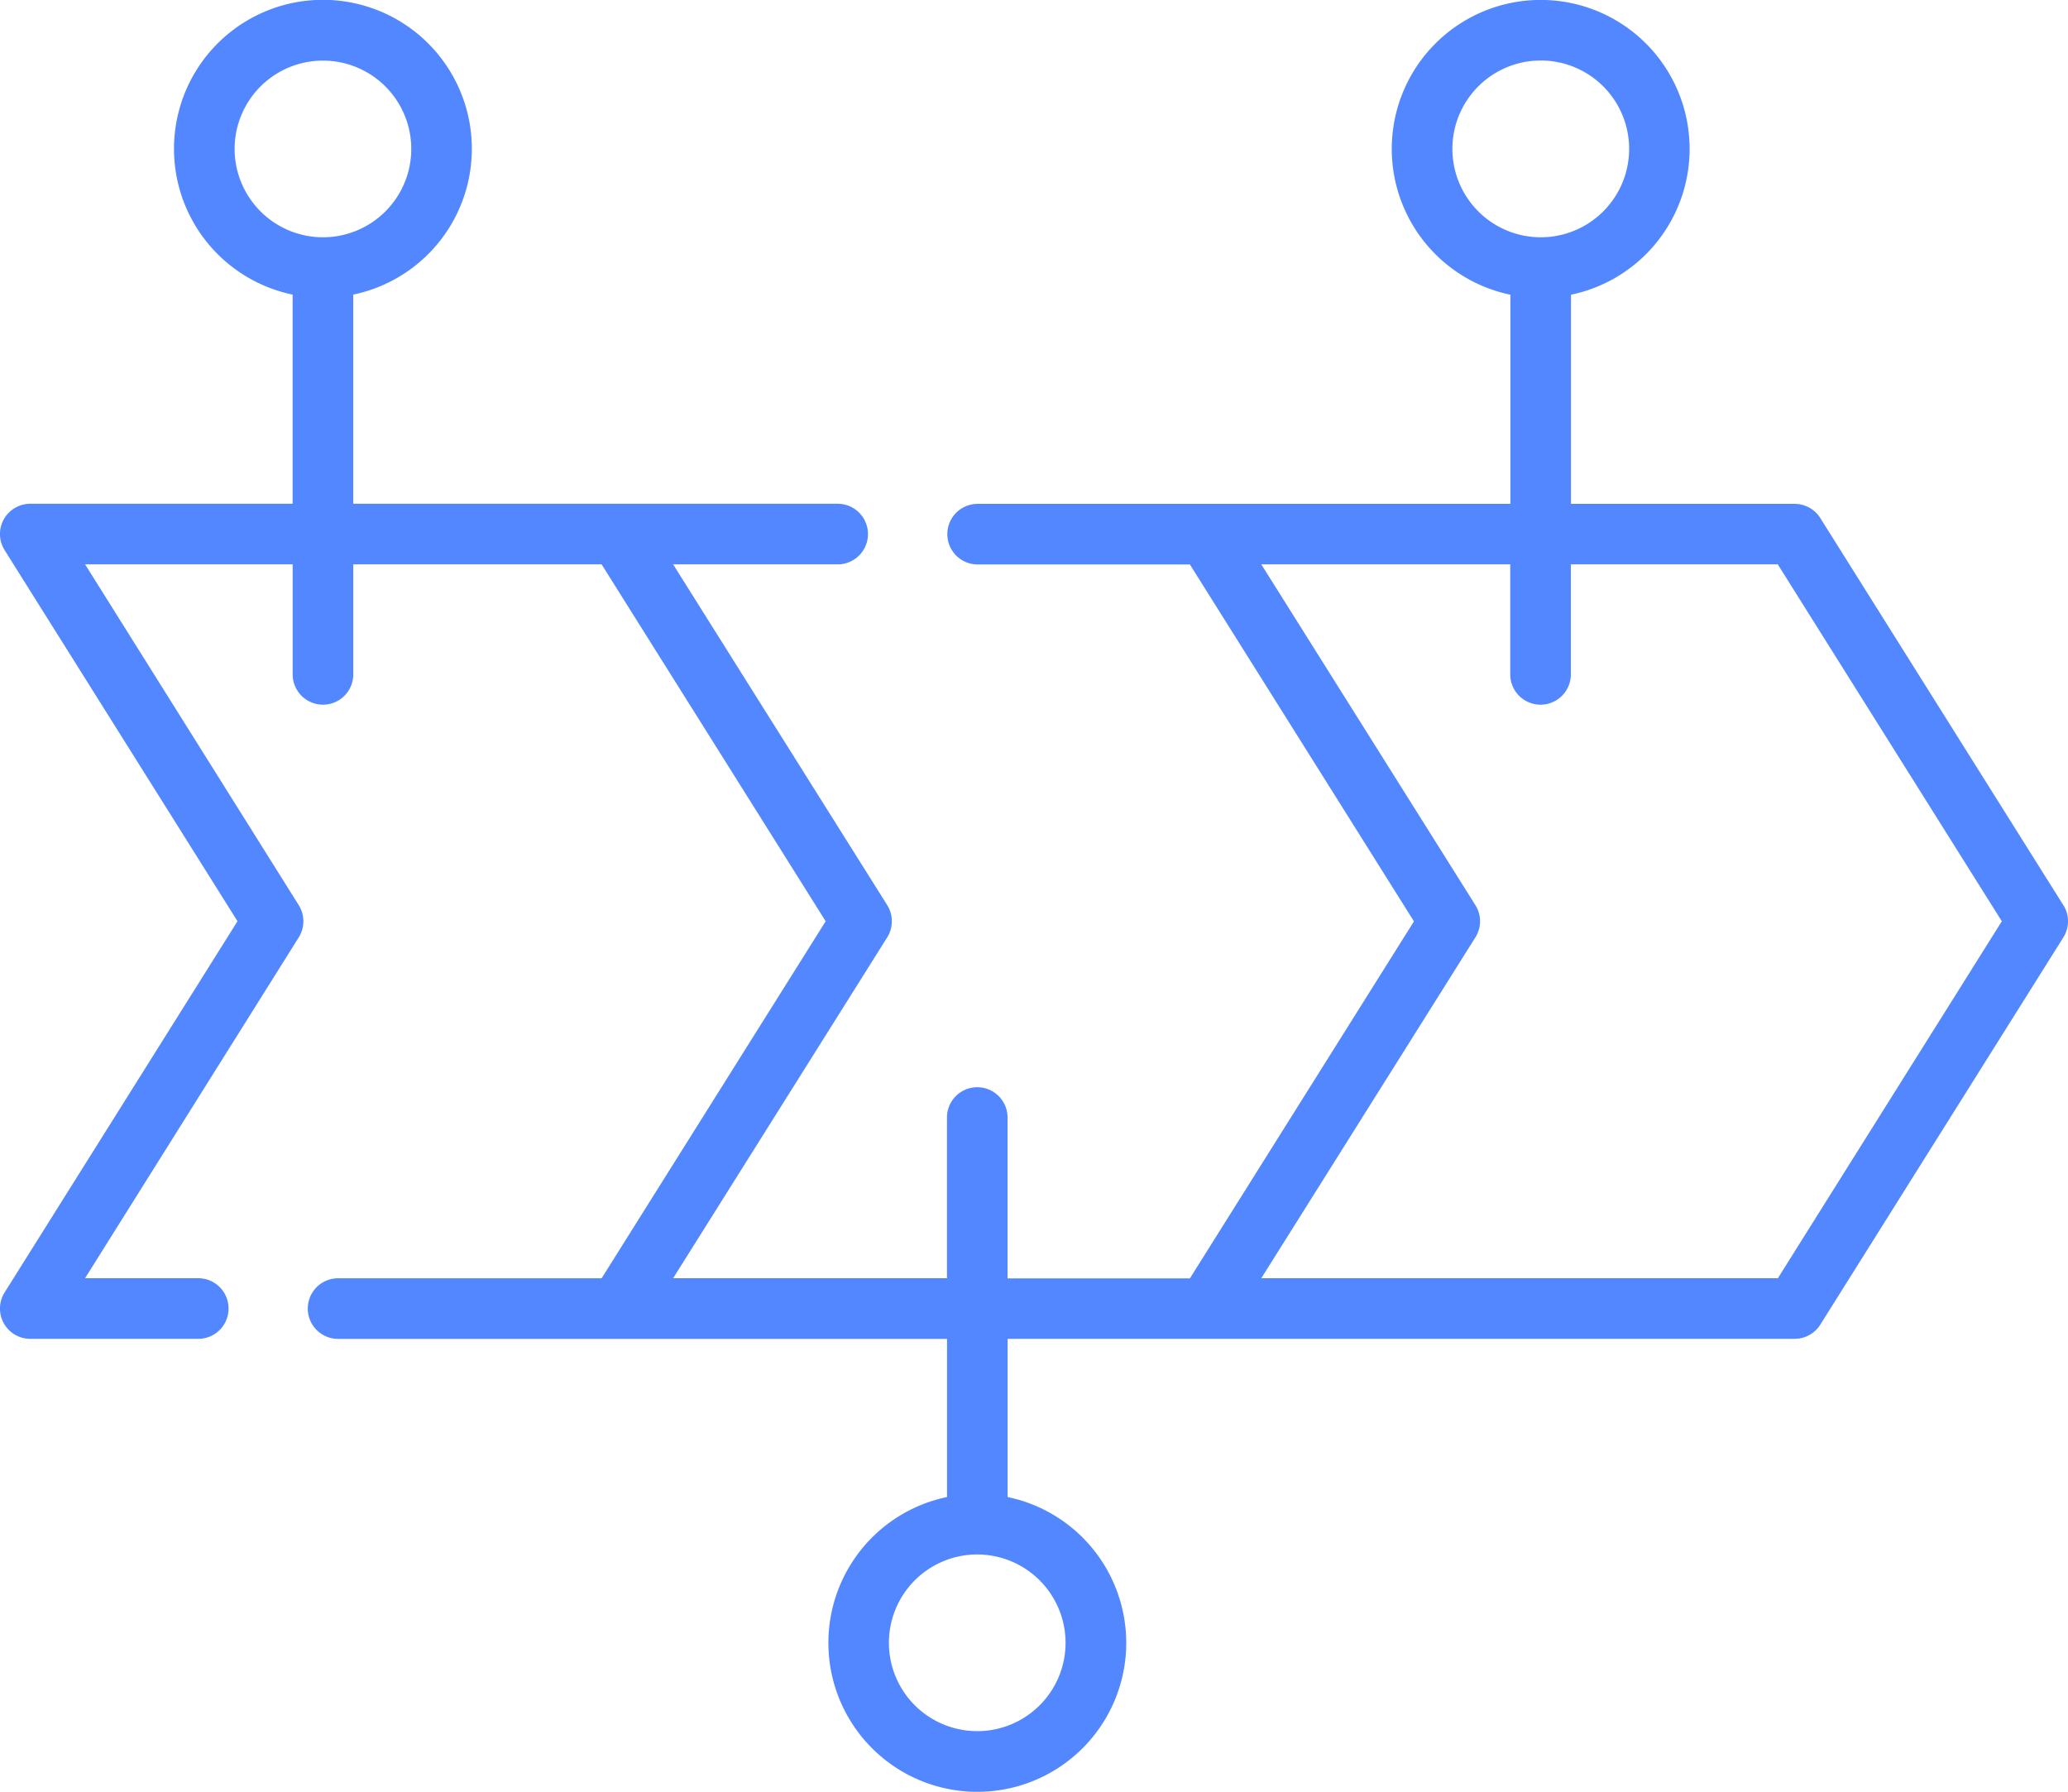 <svg xmlns="http://www.w3.org/2000/svg" width="41.534" height="35.981" viewBox="0 0 41.534 35.981">
  <g id="timeline" transform="translate(0.001 -34.222)">
    <path id="Tracé_5788" data-name="Tracé 5788" d="M41.44,52.4l-4.882-7.775a.608.608,0,0,0-.515-.285H31.551v-4.2a2.991,2.991,0,1,0-1.217,0v4.2h-10.7a.608.608,0,1,0,0,1.217h4.263l4.5,7.167-4.5,7.169H20.235V56.663a.608.608,0,0,0-1.217,0V59.89h-5.5l4.3-6.845a.608.608,0,0,0,0-.647l-4.3-6.843h3.305a.608.608,0,1,0,0-1.217H7.093v-4.2a2.991,2.991,0,1,0-1.217,0v4.2H.607a.608.608,0,0,0-.515.932l4.677,7.451L.092,60.175a.608.608,0,0,0,.515.932H3.981a.608.608,0,0,0,0-1.217H1.707L6,53.044A.609.609,0,0,0,6,52.4L1.708,45.555H5.877v2.209a.608.608,0,1,0,1.217,0V45.555h4.988l4.5,7.167-4.5,7.169H6.789a.608.608,0,0,0,0,1.217h12.23v3.176a2.991,2.991,0,1,0,1.217,0V61.107H36.043a.608.608,0,0,0,.515-.285l4.882-7.777a.608.608,0,0,0,0-.647ZM29.169,37.213a1.775,1.775,0,1,1,1.774,1.774A1.776,1.776,0,0,1,29.169,37.213Zm-24.458,0a1.774,1.774,0,1,1,1.774,1.774,1.776,1.776,0,0,1-1.774-1.774Zm16.689,30a1.774,1.774,0,1,1-1.774-1.776A1.776,1.776,0,0,1,21.4,67.213ZM35.706,59.89H25.331l4.3-6.845a.608.608,0,0,0,0-.647l-4.3-6.843h5v2.209a.608.608,0,1,0,1.217,0V45.555h4.156l4.5,7.167Z" transform="translate(0)" fill="#5287ff"/>
  </g>
</svg>
